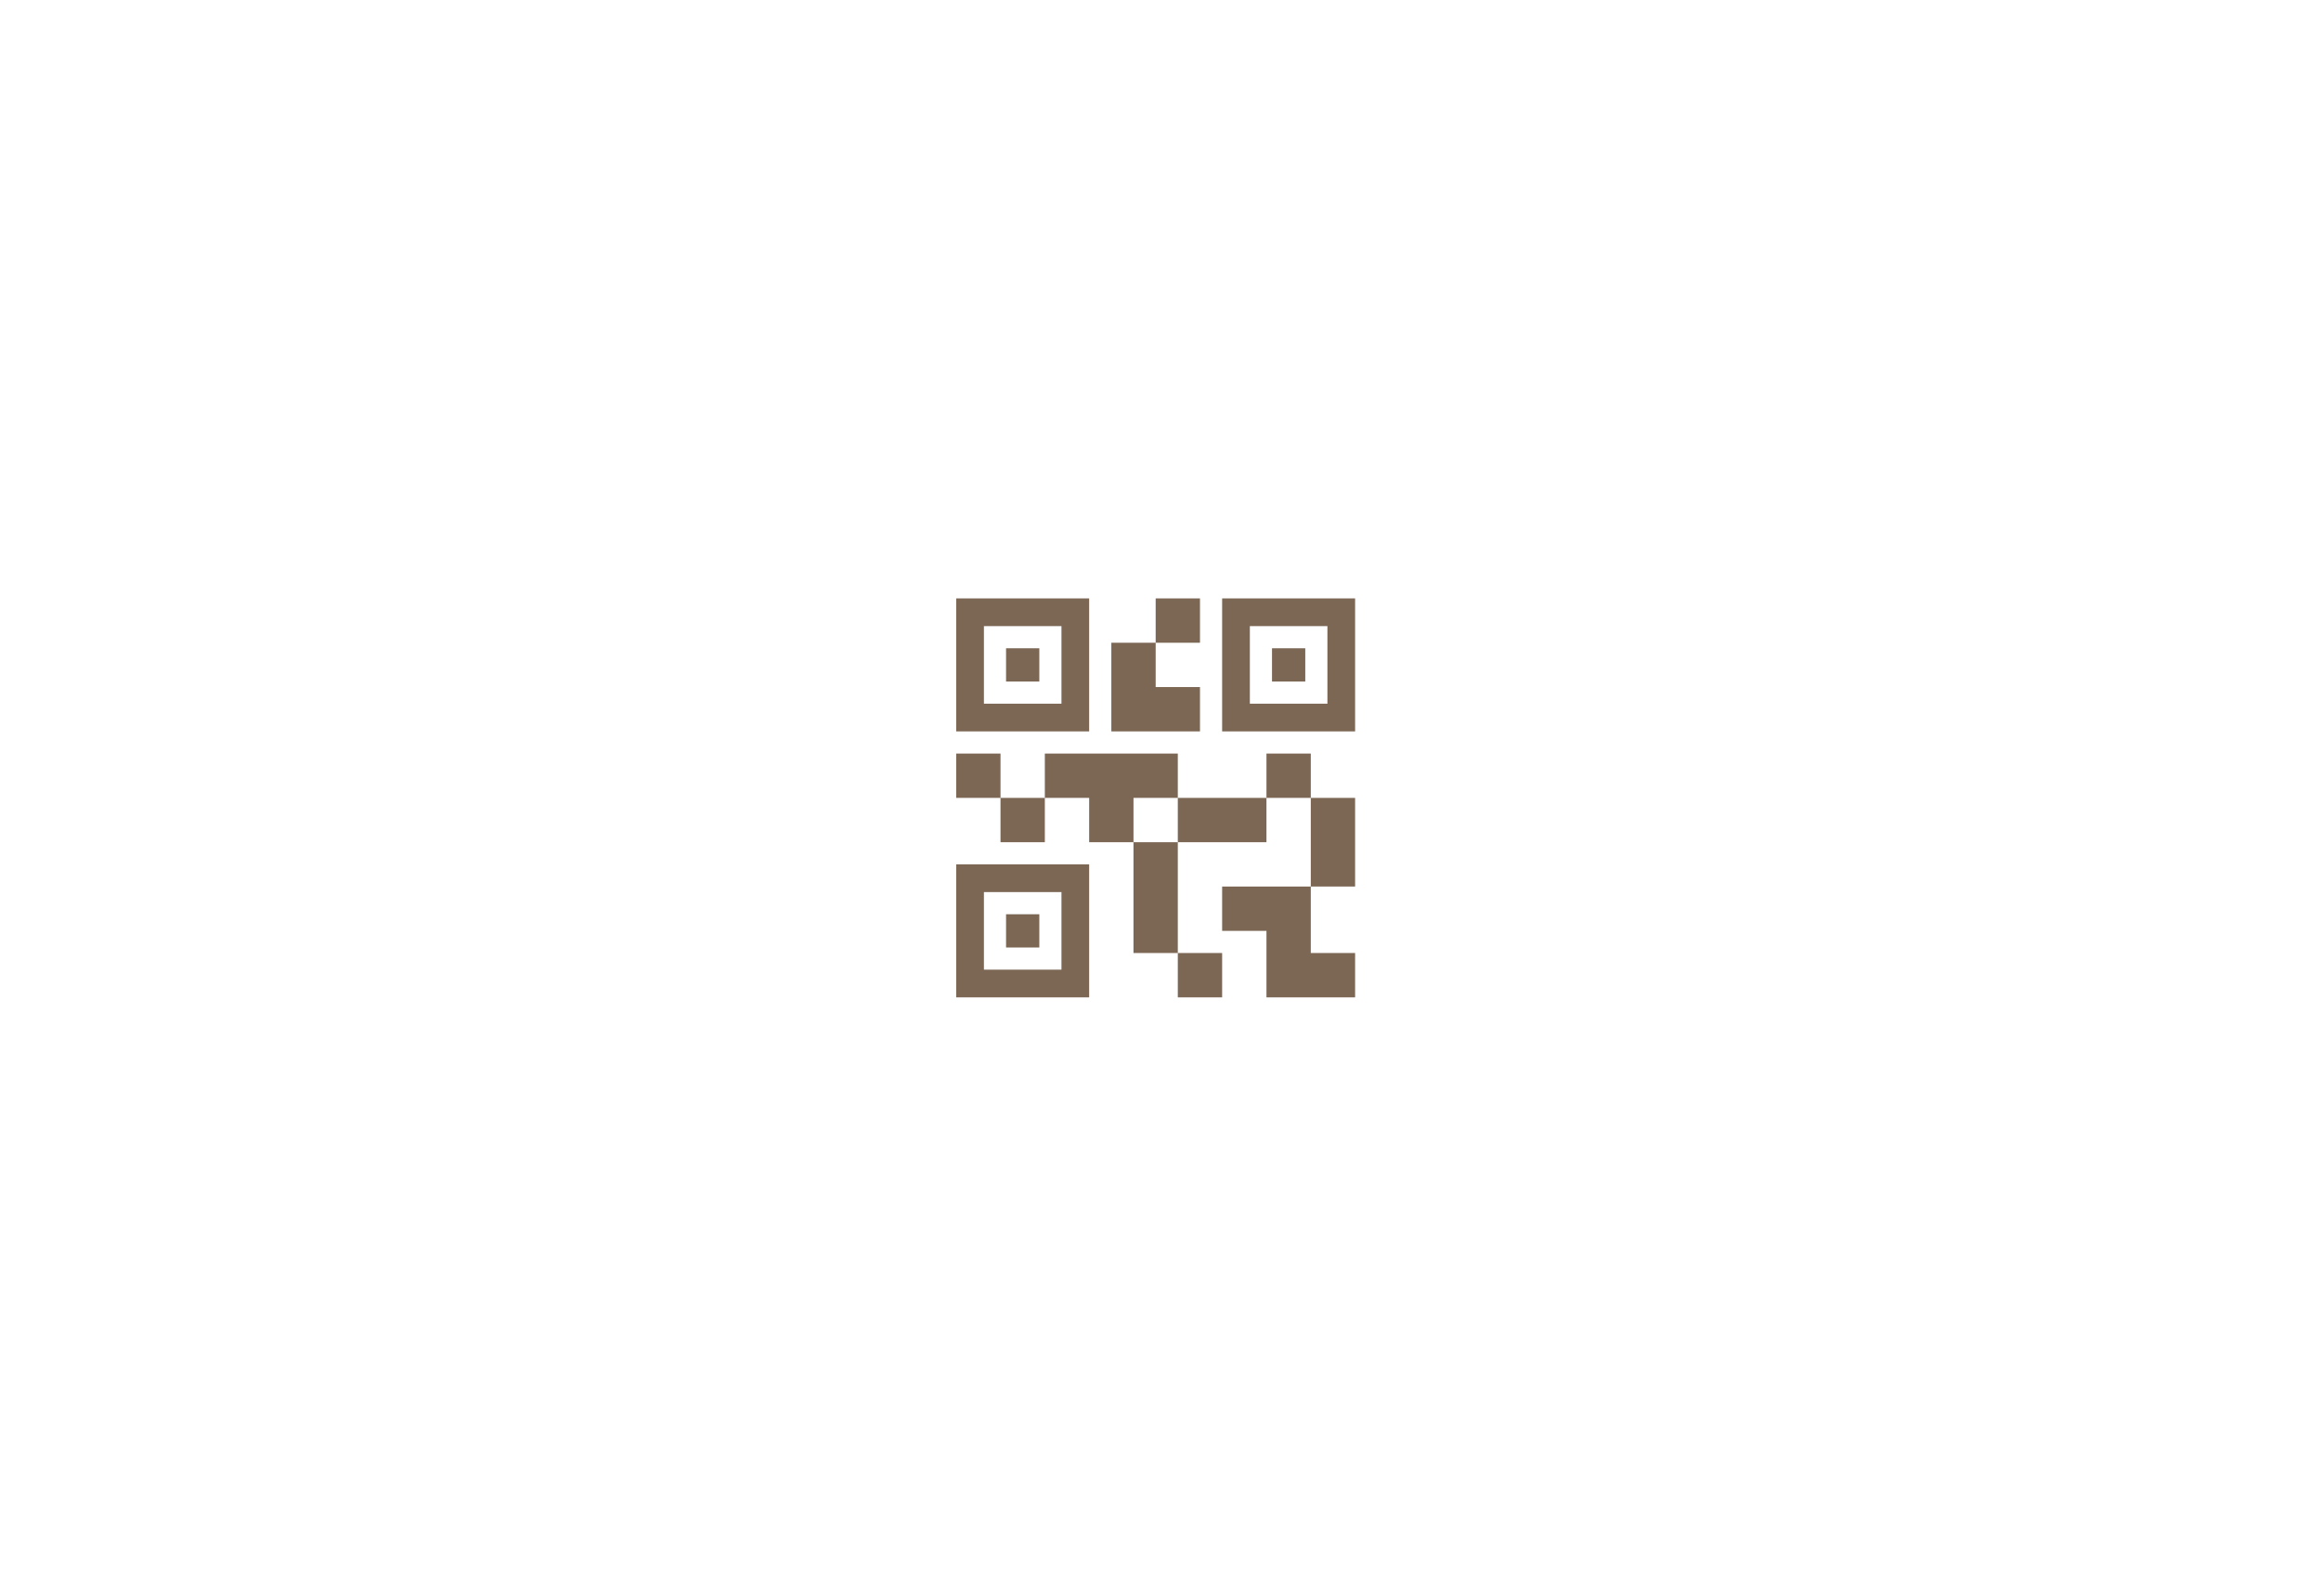 <svg width="720" height="495" xmlns="http://www.w3.org/2000/svg" xmlns:xlink="http://www.w3.org/1999/xlink" xml:space="preserve" overflow="hidden"><g transform="translate(-1072 -715)"><g><g><g><g><path d="M1437.37 1024.38 1437.37 1010.62 1451.12 1010.62 1451.12 1024.38 1437.37 1024.38ZM1423.62 1010.62 1423.62 976.25 1437.37 976.25 1437.37 1010.62 1423.62 1010.62ZM1478.62 990 1478.62 962.5 1492.37 962.5 1492.37 990 1478.62 990ZM1464.87 962.5 1464.87 948.75 1478.62 948.75 1478.62 962.5 1464.87 962.5ZM1382.37 976.25 1382.37 962.5 1396.12 962.5 1396.12 976.25 1382.37 976.25ZM1368.62 962.5 1368.62 948.75 1382.37 948.75 1382.37 962.5 1368.62 962.5ZM1430.5 914.375 1430.5 900.625 1444.25 900.625 1444.25 914.375 1430.5 914.375ZM1377.22 933.281 1401.28 933.281 1401.28 909.219 1377.22 909.219 1377.22 933.281ZM1368.62 941.875 1368.62 900.625 1409.87 900.625 1409.87 941.875 1368.62 941.875ZM1377.22 1015.78 1401.28 1015.78 1401.28 991.719 1377.22 991.719 1377.22 1015.78ZM1368.62 1024.38 1368.62 983.125 1409.87 983.125 1409.87 1024.38 1368.62 1024.38ZM1459.72 933.281 1483.78 933.281 1483.78 909.219 1459.72 909.219 1459.72 933.281ZM1451.12 941.875 1451.12 900.625 1492.37 900.625 1492.37 941.875 1451.12 941.875ZM1464.87 1024.38 1464.87 1003.75 1451.12 1003.75 1451.12 990 1478.62 990 1478.62 1010.62 1492.37 1010.62 1492.37 1024.38 1464.87 1024.38ZM1437.37 976.25 1437.37 962.5 1464.87 962.5 1464.87 976.25 1437.37 976.25ZM1409.87 976.25 1409.87 962.5 1396.12 962.5 1396.12 948.75 1437.37 948.75 1437.37 962.5 1423.62 962.5 1423.62 976.25 1409.87 976.25ZM1416.75 941.875 1416.75 914.375 1430.5 914.375 1430.5 928.125 1444.25 928.125 1444.25 941.875 1416.75 941.875ZM1384.09 926.406 1384.09 916.094 1394.41 916.094 1394.41 926.406 1384.09 926.406ZM1384.09 1008.91 1384.09 998.594 1394.41 998.594 1394.41 1008.91 1384.09 1008.91ZM1466.59 926.406 1466.59 916.094 1476.91 916.094 1476.91 926.406 1466.59 926.406Z" fill="#7C6755" fill-rule="nonzero" fill-opacity="1"/></g></g></g></g></g></svg>